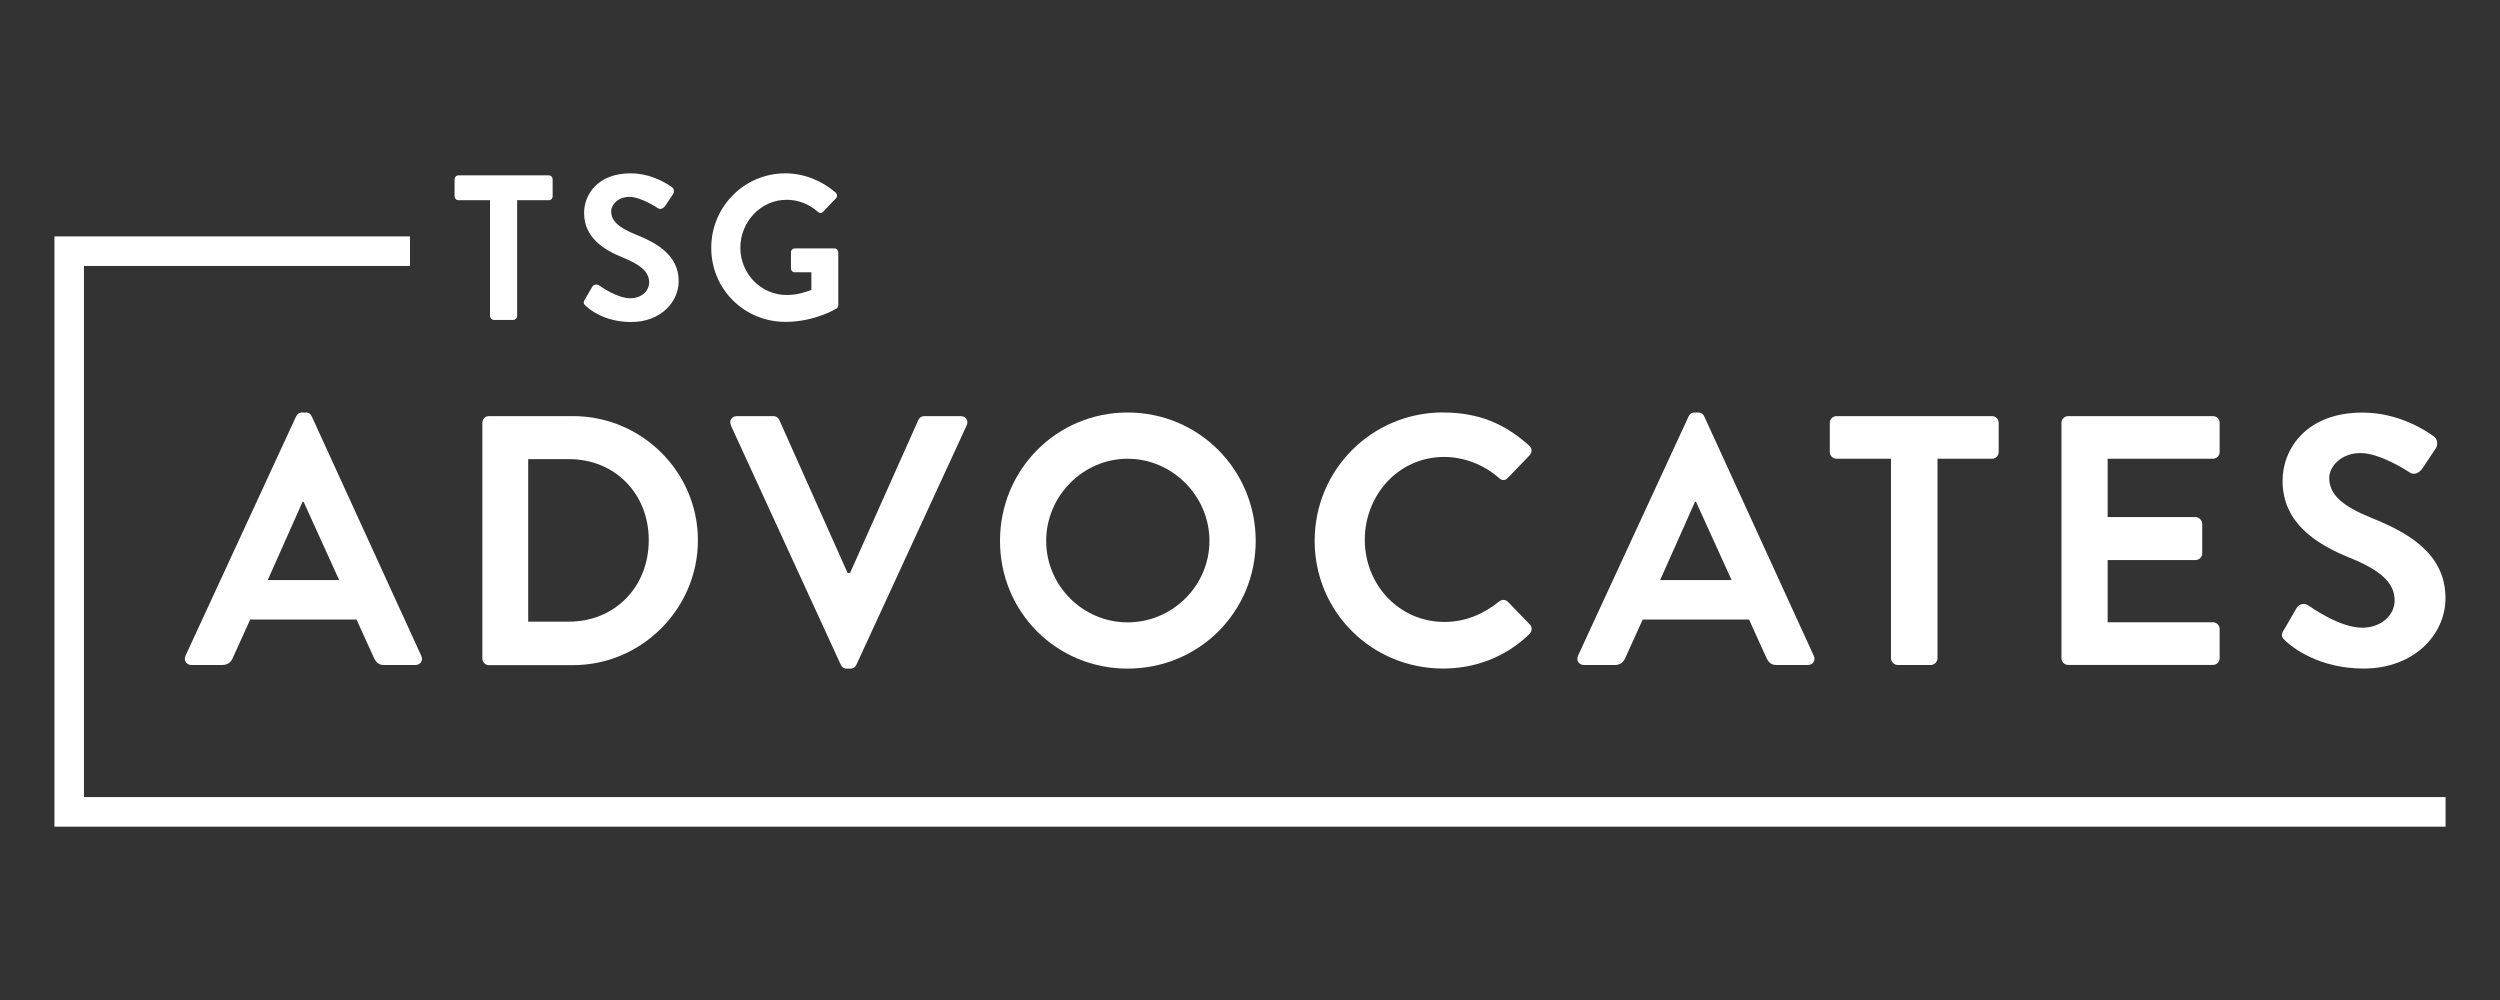 <?xml version="1.0" encoding="UTF-8"?>
<svg id="White" xmlns="http://www.w3.org/2000/svg" viewBox="0 0 360 144">
  <rect x="0" y="0" width="360" height="144" fill="#333333" stroke="none"/>
  <defs>
    <style>
      .cls-1 {
        fill: #fff;
      }
    </style>
  </defs>
  <polygon class="cls-1" points="12.09 114.78 12.09 38.3 59.04 38.3 59.04 34.04 7.84 34.04 7.84 119.04 352.16 119.04 352.16 114.78 12.09 114.78"/>
  <g>
    <path class="cls-1" d="M26.71,94.43l15.93-34.47c.15-.31.41-.56.87-.56h.51c.51,0,.72.26.87.56l15.77,34.47c.31.67-.1,1.33-.87,1.33h-4.46c-.77,0-1.13-.31-1.48-1.02l-2.51-5.53h-15.31l-2.51,5.53c-.2.51-.66,1.02-1.48,1.02h-4.45c-.77,0-1.18-.67-.87-1.33ZM48.84,83.53l-5.12-11.27h-.15l-5.02,11.27h10.3Z"/>
    <path class="cls-1" d="M69.46,60.89c0-.51.41-.97.92-.97h12.14c9.89,0,17.98,8.04,17.98,17.88s-8.09,17.98-17.98,17.98h-12.14c-.51,0-.92-.46-.92-.97v-33.9ZM81.9,89.52c6.66,0,11.52-5.02,11.52-11.73s-4.86-11.68-11.52-11.68h-5.84v23.41h5.84Z"/>
    <path class="cls-1" d="M105.26,61.25c-.31-.67.1-1.33.87-1.33h5.22c.46,0,.77.31.87.56l9.83,22.02h.36l9.83-22.02c.1-.26.41-.56.87-.56h5.22c.77,0,1.18.67.87,1.33l-15.88,34.47c-.15.31-.41.56-.87.56h-.51c-.46,0-.72-.26-.87-.56l-15.83-34.47Z"/>
    <path class="cls-1" d="M162.38,59.4c10.24,0,18.44,8.25,18.44,18.49s-8.19,18.39-18.44,18.39-18.38-8.14-18.38-18.39,8.14-18.49,18.38-18.49ZM162.38,89.62c6.45,0,11.78-5.27,11.78-11.73s-5.33-11.83-11.78-11.83-11.73,5.38-11.73,11.83,5.28,11.73,11.73,11.73Z"/>
    <path class="cls-1" d="M207.8,59.4c5.17,0,8.91,1.64,12.39,4.76.46.41.46,1.02.05,1.43l-3.12,3.23c-.36.41-.87.41-1.28,0-2.15-1.9-5.02-3.02-7.89-3.02-6.56,0-11.42,5.48-11.42,11.93s4.92,11.83,11.47,11.83c3.07,0,5.68-1.18,7.84-2.92.41-.36.97-.31,1.28,0l3.17,3.28c.41.36.31,1.02-.05,1.38-3.48,3.38-7.89,4.97-12.44,4.97-10.24,0-18.49-8.14-18.49-18.39s8.25-18.49,18.49-18.49Z"/>
    <path class="cls-1" d="M227.23,94.43l15.93-34.47c.15-.31.41-.56.87-.56h.51c.51,0,.72.26.87.56l15.77,34.47c.31.67-.1,1.33-.87,1.33h-4.46c-.77,0-1.13-.31-1.48-1.02l-2.51-5.53h-15.31l-2.51,5.53c-.2.51-.66,1.02-1.48,1.02h-4.45c-.77,0-1.18-.67-.87-1.33ZM249.35,83.53l-5.12-11.27h-.15l-5.02,11.27h10.29Z"/>
    <path class="cls-1" d="M272.3,66.06h-7.84c-.56,0-.97-.46-.97-.97v-4.2c0-.51.41-.97.97-.97h22.38c.56,0,.97.46.97.97v4.2c0,.51-.41.97-.97.97h-7.84v28.73c0,.51-.46.97-.97.97h-4.76c-.51,0-.97-.46-.97-.97v-28.73Z"/>
    <path class="cls-1" d="M296.85,60.89c0-.51.41-.97.97-.97h20.84c.56,0,.97.46.97.97v4.2c0,.51-.41.97-.97.97h-15.16v8.4h12.65c.51,0,.97.46.97.97v4.25c0,.56-.46.97-.97.97h-12.65v8.96h15.16c.56,0,.97.46.97.97v4.2c0,.51-.41.97-.97.97h-20.84c-.56,0-.97-.46-.97-.97v-33.9Z"/>
    <path class="cls-1" d="M328.86,90.75l1.84-3.18c.41-.72,1.28-.72,1.74-.36.26.15,4.4,3.18,7.73,3.18,2.66,0,4.66-1.74,4.66-3.94,0-2.61-2.2-4.41-6.51-6.15-4.81-1.95-9.63-5.02-9.63-11.06,0-4.56,3.38-9.83,11.53-9.83,5.22,0,9.22,2.66,10.24,3.43.51.31.66,1.18.31,1.69l-1.94,2.92c-.41.61-1.18,1.02-1.79.61-.41-.26-4.3-2.82-7.12-2.82s-4.51,1.95-4.51,3.58c0,2.41,1.89,4.05,6.04,5.74,4.97,2,10.7,4.97,10.7,11.57,0,5.28-4.56,10.14-11.78,10.14-6.45,0-10.24-3.02-11.27-3.99-.46-.46-.72-.72-.26-1.54Z"/>
  </g>
  <g>
    <path class="cls-1" d="M70.57,28.83h-4.55c-.33,0-.56-.27-.56-.57v-2.44c0-.3.24-.57.56-.57h13c.33,0,.56.27.56.57v2.44c0,.3-.24.57-.56.57h-4.55v16.68c0,.3-.27.56-.57.56h-2.77c-.3,0-.57-.27-.57-.56v-16.68Z"/>
    <path class="cls-1" d="M84.2,43.16l1.07-1.84c.24-.42.74-.42,1.01-.21.15.09,2.56,1.84,4.49,1.84,1.55,0,2.71-1.01,2.71-2.29,0-1.52-1.28-2.56-3.78-3.57-2.8-1.13-5.59-2.91-5.59-6.42,0-2.65,1.96-5.71,6.69-5.71,3.03,0,5.35,1.55,5.95,1.99.3.18.39.68.18.98l-1.13,1.7c-.24.36-.68.59-1.04.36-.24-.15-2.5-1.64-4.13-1.64s-2.62,1.13-2.62,2.08c0,1.4,1.1,2.35,3.51,3.33,2.88,1.16,6.21,2.88,6.21,6.72,0,3.06-2.65,5.89-6.84,5.89-3.75,0-5.95-1.75-6.54-2.32-.27-.27-.42-.42-.15-.89Z"/>
    <path class="cls-1" d="M113.08,24.96c2.68,0,5.23,1.04,7.26,2.77.24.24.27.59.03.83l-1.84,1.93c-.24.24-.51.24-.77,0-1.28-1.13-2.85-1.72-4.49-1.72-3.72,0-6.66,3.18-6.66,6.9s2.94,6.81,6.69,6.81c1.66,0,2.94-.51,3.54-.74v-2.53h-2.38c-.33,0-.56-.24-.56-.53v-2.35c0-.33.24-.56.56-.56h5.71c.3,0,.54.27.54.56v7.61c0,.24-.12.39-.24.48,0,0-3.06,1.93-7.37,1.93-5.92,0-10.68-4.7-10.68-10.65s4.76-10.74,10.68-10.74Z"/>
  </g>
</svg>